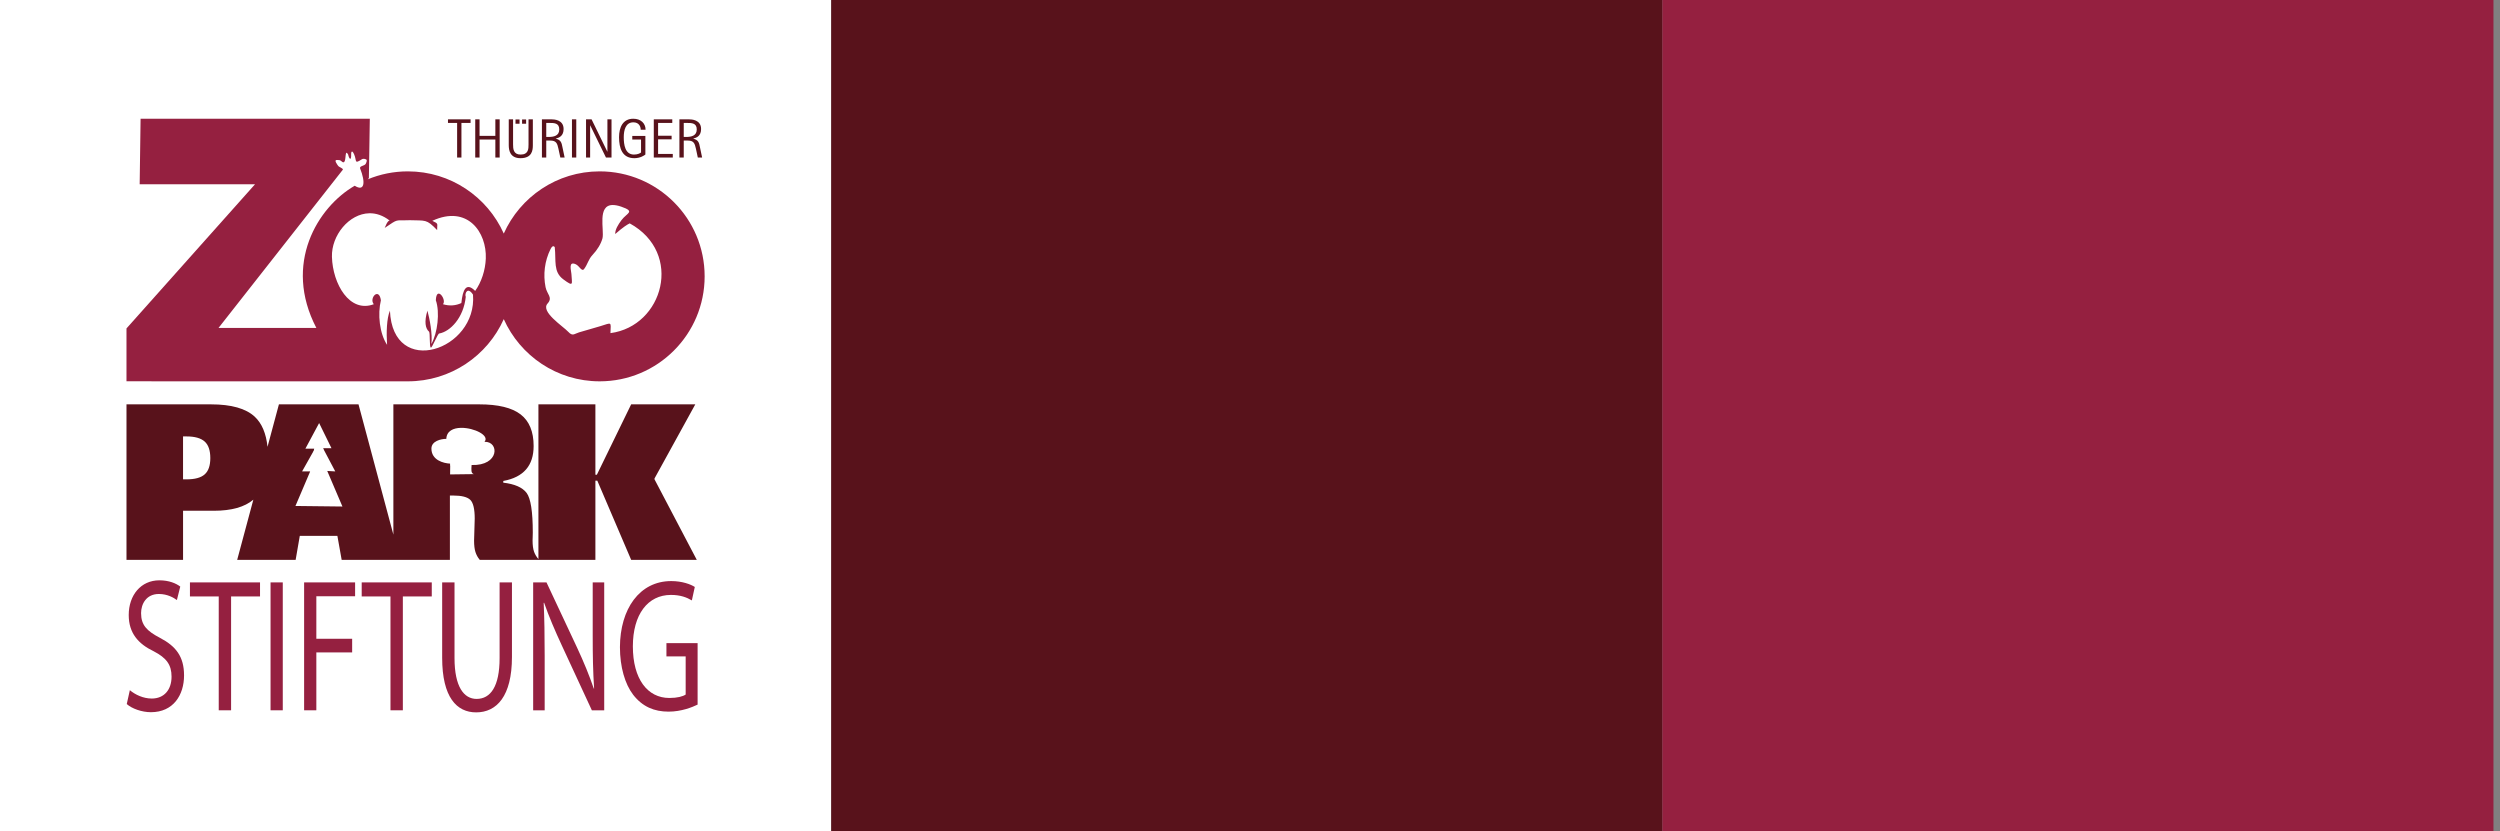 <?xml version="1.0" encoding="UTF-8" standalone="no"?><!DOCTYPE svg PUBLIC "-//W3C//DTD SVG 1.1//EN" "http://www.w3.org/Graphics/SVG/1.1/DTD/svg11.dtd"><svg width="100%" height="100%" viewBox="0 0 376 125" version="1.1" xmlns="http://www.w3.org/2000/svg" xmlns:xlink="http://www.w3.org/1999/xlink" xml:space="preserve" xmlns:serif="http://www.serif.com/" style="fill-rule:evenodd;clip-rule:evenodd;stroke-linejoin:round;stroke-miterlimit:2;"><rect x="0" y="0" width="376" height="125" fill="#808080" stroke="none"/><g><rect x="0" y="0" width="125.016" height="125" style="fill:#fff;"/><path d="M27.53,72.095l0.515,0c1.268,0 2.186,-0.251 2.745,-0.755c0.562,-0.502 0.841,-1.316 0.841,-2.449c0,-1.142 -0.283,-1.975 -0.847,-2.482c-0.569,-0.513 -1.481,-0.771 -2.739,-0.771l-0.515,0l0,6.457Zm53.449,11.999l0,-23.279l8.568,0l0,10.585l0.223,0l5.156,-10.585l9.645,0l-6.134,11.149l0,0.126l6.358,12.111l-9.869,0l-5.09,-11.905l-0.289,0l0,11.905l-8.477,0l-0.091,0l-8.826,0c-0.302,-0.361 -0.515,-0.761 -0.65,-1.188c-0.131,-0.425 -0.202,-0.989 -0.202,-1.694c0,-0.367 0.015,-0.914 0.048,-1.652c0.033,-0.737 0.048,-1.29 0.048,-1.662c0,-1.453 -0.223,-2.395 -0.667,-2.825c-0.441,-0.433 -1.3,-0.652 -2.585,-0.652l-0.482,0l0,9.673l-7.485,0l-1.016,0l-7.777,0l-0.644,-3.603l-5.655,0l-0.623,3.603l-8.792,0l2.43,-9.051c-1.307,1.11 -3.295,1.669 -5.955,1.669l-4.616,0l0,7.382l-8.508,0l0,-23.386l12.707,0c3.063,0 5.26,0.624 6.589,1.865c1.065,0.997 1.703,2.504 1.915,4.523l1.714,-6.388l11.971,0l5.244,19.592l0,-19.592l12.925,0c2.832,0 4.9,0.504 6.205,1.506c1.308,1.005 1.964,2.59 1.964,4.759c0,1.473 -0.378,2.648 -1.138,3.523c-0.76,0.874 -1.895,1.454 -3.427,1.733l0,0.258c1.712,0.201 2.875,0.71 3.504,1.535c0.623,0.821 0.935,2.81 0.935,5.971c0,0.179 -0.004,0.405 -0.016,0.666c-0.011,0.263 -0.017,0.433 -0.017,0.52c0,0.716 0.077,1.28 0.224,1.694c0.135,0.385 0.354,0.755 0.658,1.114m-13.25,-14.066c0.098,0 0.237,0.007 0.416,0.016c0.18,0.011 0.317,0.017 0.399,0.017c1.382,0 2.362,-0.179 2.953,-0.546c0.585,-0.362 0.88,-0.969 0.88,-1.811c0,-0.848 -0.302,-1.454 -0.896,-1.837c-0.602,-0.378 -1.577,-0.568 -2.937,-0.568c-0.082,0 -0.219,0.006 -0.399,0.017c-0.179,0.011 -0.318,0.016 -0.416,0.016l0,4.696Zm-21.823,6.004l4.037,0l-1.794,-11.481l-0.433,0l-1.81,11.481Z" style="fill:#58121b;fill-rule:nonzero;"/><path d="M61.345,25.774c6.428,0 11.959,3.843 14.422,9.353c2.463,-5.51 7.996,-9.353 14.421,-9.353c8.719,0 15.79,7.071 15.79,15.79c0,8.718 -7.071,15.788 -15.79,15.788c-6.425,0 -11.958,-3.843 -14.421,-9.355c-2.463,5.512 -7.994,9.355 -14.422,9.355c-12.548,0 -26.063,-0.005 -42.322,-0.005l0,-7.95l19.335,-21.686l-17.352,0l0.137,-9.854l34.476,0l-0.14,8.929l-0.186,0.191c1.865,-0.776 3.909,-1.203 6.052,-1.203" style="fill:#952040;fill-rule:nonzero;"/><path d="M68.751,23.698l0.649,0l0,-5.208l1.375,0l0,-0.541l-3.399,0l0,0.541l1.375,0l0,5.208Zm2.725,0l0.649,0l0,-2.717l2.376,0l0,2.717l0.649,0l0,-5.749l-0.649,0l0,2.49l-2.376,0l0,-2.49l-0.649,0l0,5.749Zm8.665,-5.749l-0.65,0l0,3.774c0,0.65 0,1.524 -1.193,1.524c-1.09,0 -1.132,-0.874 -1.132,-1.524l0,-3.774l-0.649,0l0,3.898c0,0.751 0.191,1.944 1.758,1.944c1.757,0 1.866,-1.193 1.866,-1.944l0,-3.898Zm1.365,5.749l0.651,0l0,-2.558l0.6,0c0.883,0 1.058,0.4 1.233,1.233l0.285,1.325l0.647,0l-0.332,-1.575c-0.126,-0.633 -0.198,-1.059 -0.992,-1.266l0,-0.016c0.534,-0.134 1.167,-0.41 1.167,-1.441c0,-1.402 -1.441,-1.452 -1.833,-1.452l-1.426,0l0,5.75Zm0.651,-5.208l0.483,0c0.692,0 1.474,0 1.474,0.976c0,0.957 -0.815,1.132 -1.598,1.132l-0.359,0l0,-2.108Zm3.866,5.208l0.649,0l0,-5.749l-0.649,0l0,5.749Zm2.117,0l0.616,0l0,-4.84l0.017,0l2.367,4.84l0.833,0l0,-5.749l-0.617,0l0,4.857l-0.017,0l-2.366,-4.857l-0.833,0l0,5.749Zm8.925,-3.249l-1.969,0l0,0.541l1.318,0l0,1.941c-0.102,0.093 -0.475,0.316 -1.059,0.316c-1.35,0 -1.541,-1.499 -1.541,-2.616c0,-1.041 0.274,-2.233 1.441,-2.233c0.826,0 1.109,0.6 1.109,1.117l0.732,0c0,-0.959 -0.708,-1.657 -1.849,-1.657c-1.576,0 -2.141,1.307 -2.141,2.773c0,1.667 0.481,3.16 2.299,3.16c0.899,0 1.517,-0.426 1.66,-0.552l0,-2.79Zm1.265,3.249l2.858,0l0,-0.542l-2.21,0l0,-2.2l2.034,0l0,-0.54l-2.034,0l0,-1.926l2.134,0l0,-0.541l-2.782,0l0,5.749Zm3.856,0l0.651,0l0,-2.558l0.6,0c0.883,0 1.057,0.4 1.233,1.233l0.284,1.325l0.648,0l-0.332,-1.575c-0.124,-0.633 -0.201,-1.059 -0.992,-1.266l0,-0.016c0.534,-0.134 1.167,-0.41 1.167,-1.441c0,-1.402 -1.441,-1.452 -1.833,-1.452l-1.426,0l0,5.75Zm0.651,-5.208l0.483,0c0.692,0 1.474,0 1.474,0.976c0,0.957 -0.815,1.132 -1.598,1.132l-0.359,0l0,-2.108Zm-25.304,0.122l0.608,0l0,-0.644l-0.608,0l0,0.644Zm0.989,0l0.608,0l0,-0.644l-0.608,0l0,0.644Z" style="fill:#58121b;fill-rule:nonzero;"/><path d="M69.352,64.347c-1.168,0.015 -2.176,0.463 -2.227,1.658c-0.812,0 -2.239,0.334 -2.239,1.461c0,1.736 1.797,2.213 2.83,2.264l-0.022,1.623l3.561,-0.047c-0.437,-0.139 -0.372,-0.65 -0.325,-1.369c4.219,0.137 4.186,-3.568 1.937,-3.491c0.832,-0.943 -1.567,-2.126 -3.515,-2.099m-21.355,-0.72l-2.065,3.852l1.427,0l-1.926,3.421l1.219,0l-2.216,5.197l7.065,0.082l-2.285,-5.349l1.206,0.07l-1.844,-3.492l1.275,0l-1.856,-3.781Zm7.551,-31.552c-3.06,0.062 -5.718,3.336 -5.625,6.555c0.116,4.085 2.66,8.497 6.298,7.122c-0.761,-0.881 0.768,-2.615 1.067,-0.591c-0.51,2.087 -0.212,4.98 0.928,6.704c-0.126,-1.874 -0.058,-3.973 0.43,-5.149c0.416,10.251 13.169,5.961 12.492,-2.402c-0.819,-1.273 -1.294,-0.153 -1.09,0.335c-0.319,3.155 -2.349,5.234 -4.001,5.511c-0.226,0.038 -1.045,2.154 -1.242,2.123c-0.253,-0.04 -0.092,-2.241 -0.278,-2.402c-0.551,-0.472 -0.748,-1.493 -0.244,-3.154c0.33,1.195 0.784,3.519 0.592,5.011c0.931,-1.63 1.307,-4.778 0.672,-6.577c0.095,-2.283 1.689,-0.035 1.068,0.591c1.006,0.31 1.94,0.215 2.772,-0.174c0.205,-2.045 0.74,-3.173 2.077,-1.822c0.95,-1.334 1.528,-3.112 1.6,-4.86c0.164,-3.947 -2.748,-8.139 -8.051,-5.684c1.024,0.466 0.708,0.4 0.731,1.393c-1.636,-1.706 -1.74,-1.393 -4.106,-1.486c-2.365,0.093 -1.603,-0.289 -3.781,1.161c0.425,-1.082 0.677,-1.128 0.765,-1.091c-1.014,-0.796 -2.064,-1.134 -3.074,-1.114m36.621,-1.241c-2.382,-0.006 -1.271,3.712 -1.554,5.001c-0.235,0.861 -0.784,1.748 -1.485,2.493c-0.666,0.708 -0.715,1.37 -1.276,2.123c-0.356,0.478 -0.712,-0.448 -1.241,-0.697c-1.205,-0.565 -0.691,0.986 -0.672,1.451c0.063,1.477 0.425,2.033 -1.23,0.8c-1.531,-1.142 -1.054,-2.794 -1.276,-4.837c-0.224,-0.285 -0.441,-0.094 -0.627,0.278c-0.905,1.808 -1.138,3.85 -0.754,5.754c0.219,1.073 1.121,1.542 0.302,2.448c-1.115,1.23 2.306,3.398 3.12,4.268c0.652,0.697 0.868,0.301 1.613,0.071l3.189,-0.93c1.795,-0.554 1.597,-0.713 1.532,1.045c7.957,-1.051 11.014,-12.048 2.9,-16.507c-0.339,0.153 -0.985,0.55 -2.181,1.602c-0.027,-0.67 0.433,-1.41 0.94,-2.089c0.82,-1.104 2.153,-1.272 -0.046,-2.03c-0.498,-0.171 -0.913,-0.242 -1.254,-0.244m-39.207,-8.038c-0.085,-0.017 -0.151,0.091 -0.151,0.394c0.041,1.082 -0.31,0.745 -0.452,0.047c-0.257,-0.452 -0.329,-0.249 -0.372,0.104c-0.066,0.553 -0.072,1.482 -0.685,0.869c-0.157,-0.159 -0.406,-0.149 -0.66,-0.149c-0.463,0 0.103,0.715 0.185,0.845c0.154,0.252 0.743,0.367 0.743,0.603l-18.711,23.816l14.72,0c-5.039,-9.66 0.192,-18.171 5.766,-21.39c1.45,0.918 1.687,-0.416 0.8,-2.646c-0.044,-0.358 0.706,-0.326 0.869,-0.672c0.148,-0.312 0.17,-0.495 0.117,-0.58c-0.036,-0.06 -0.427,-0.268 -0.731,-0.069c-1.173,0.768 -0.712,0.178 -1.161,-0.8c-0.091,-0.204 -0.192,-0.355 -0.277,-0.372" style="fill:#fff;fill-rule:nonzero;"/><path d="M19.528,103.804c0.824,0.685 2.027,1.256 3.295,1.256c1.88,0 2.978,-1.341 2.978,-3.283c0,-1.797 -0.761,-2.824 -2.682,-3.824c-2.323,-1.112 -3.759,-2.739 -3.759,-5.451c0,-2.995 1.836,-5.222 4.605,-5.222c1.456,0 2.513,0.456 3.146,0.941l-0.507,2.027c-0.464,-0.343 -1.416,-0.913 -2.704,-0.913c-1.943,0 -2.682,1.569 -2.682,2.882c0,1.797 0.866,2.682 2.83,3.71c2.408,1.256 3.633,2.826 3.633,5.65c0,2.968 -1.626,5.537 -4.984,5.537c-1.373,0 -2.874,-0.542 -3.633,-1.227l0.464,-2.083Z" style="fill:#952040;fill-rule:nonzero;"/><path d="M32.898,89.705l-4.331,0l0,-2.112l10.541,0l0,2.112l-4.352,0l0,17.124l-1.858,0l0,-17.124Z" style="fill:#952040;fill-rule:nonzero;"/><rect x="40.691" y="87.593" width="1.838" height="19.236" style="fill:#952040;"/><path d="M45.739,87.593l7.668,0l0,2.084l-5.83,0l0,6.394l5.386,0l0,2.053l-5.386,0l0,8.705l-1.838,0l0,-19.236Z" style="fill:#952040;fill-rule:nonzero;"/><path d="M58.728,89.705l-4.329,0l0,-2.112l10.539,0l0,2.112l-4.35,0l0,17.124l-1.86,0l0,-17.124Z" style="fill:#952040;fill-rule:nonzero;"/><path d="M68.36,87.593l0,11.388c0,4.309 1.414,6.136 3.317,6.136c2.112,0 3.463,-1.884 3.463,-6.136l0,-11.388l1.858,0l0,11.218c0,5.906 -2.302,8.331 -5.386,8.331c-2.913,0 -5.11,-2.254 -5.11,-8.218l0,-11.331l1.858,0Z" style="fill:#952040;fill-rule:nonzero;"/><path d="M80.187,106.829l0,-19.236l2.006,0l4.564,9.733c1.055,2.255 1.879,4.28 2.555,6.249l0.042,-0.028c-0.168,-2.569 -0.211,-4.908 -0.211,-7.905l0,-8.049l1.731,0l0,19.236l-1.858,0l-4.52,-9.76c-0.992,-2.142 -1.942,-4.339 -2.662,-6.422l-0.063,0.028c0.106,2.427 0.148,4.739 0.148,7.934l0,8.22l-1.732,0Z" style="fill:#952040;fill-rule:nonzero;"/><path d="M104.92,105.973c-0.824,0.399 -2.45,1.057 -4.372,1.057c-2.154,0 -3.928,-0.743 -5.323,-2.542c-1.225,-1.597 -1.986,-4.166 -1.986,-7.163c0.022,-5.735 2.937,-9.931 7.711,-9.931c1.647,0 2.935,0.485 3.548,0.885l-0.444,2.025c-0.761,-0.456 -1.71,-0.828 -3.147,-0.828c-3.464,0 -5.724,2.912 -5.724,7.734c0,4.881 2.176,7.765 5.491,7.765c1.205,0 2.029,-0.23 2.451,-0.514l0,-5.737l-2.893,0l0,-1.999l4.688,0l0,9.248Z" style="fill:#952040;fill-rule:nonzero;"/><rect x="125.016" y="0" width="125" height="125" style="fill:#58121b;"/><rect x="250.016" y="0" width="125" height="125" style="fill:#952040;"/></g></svg>